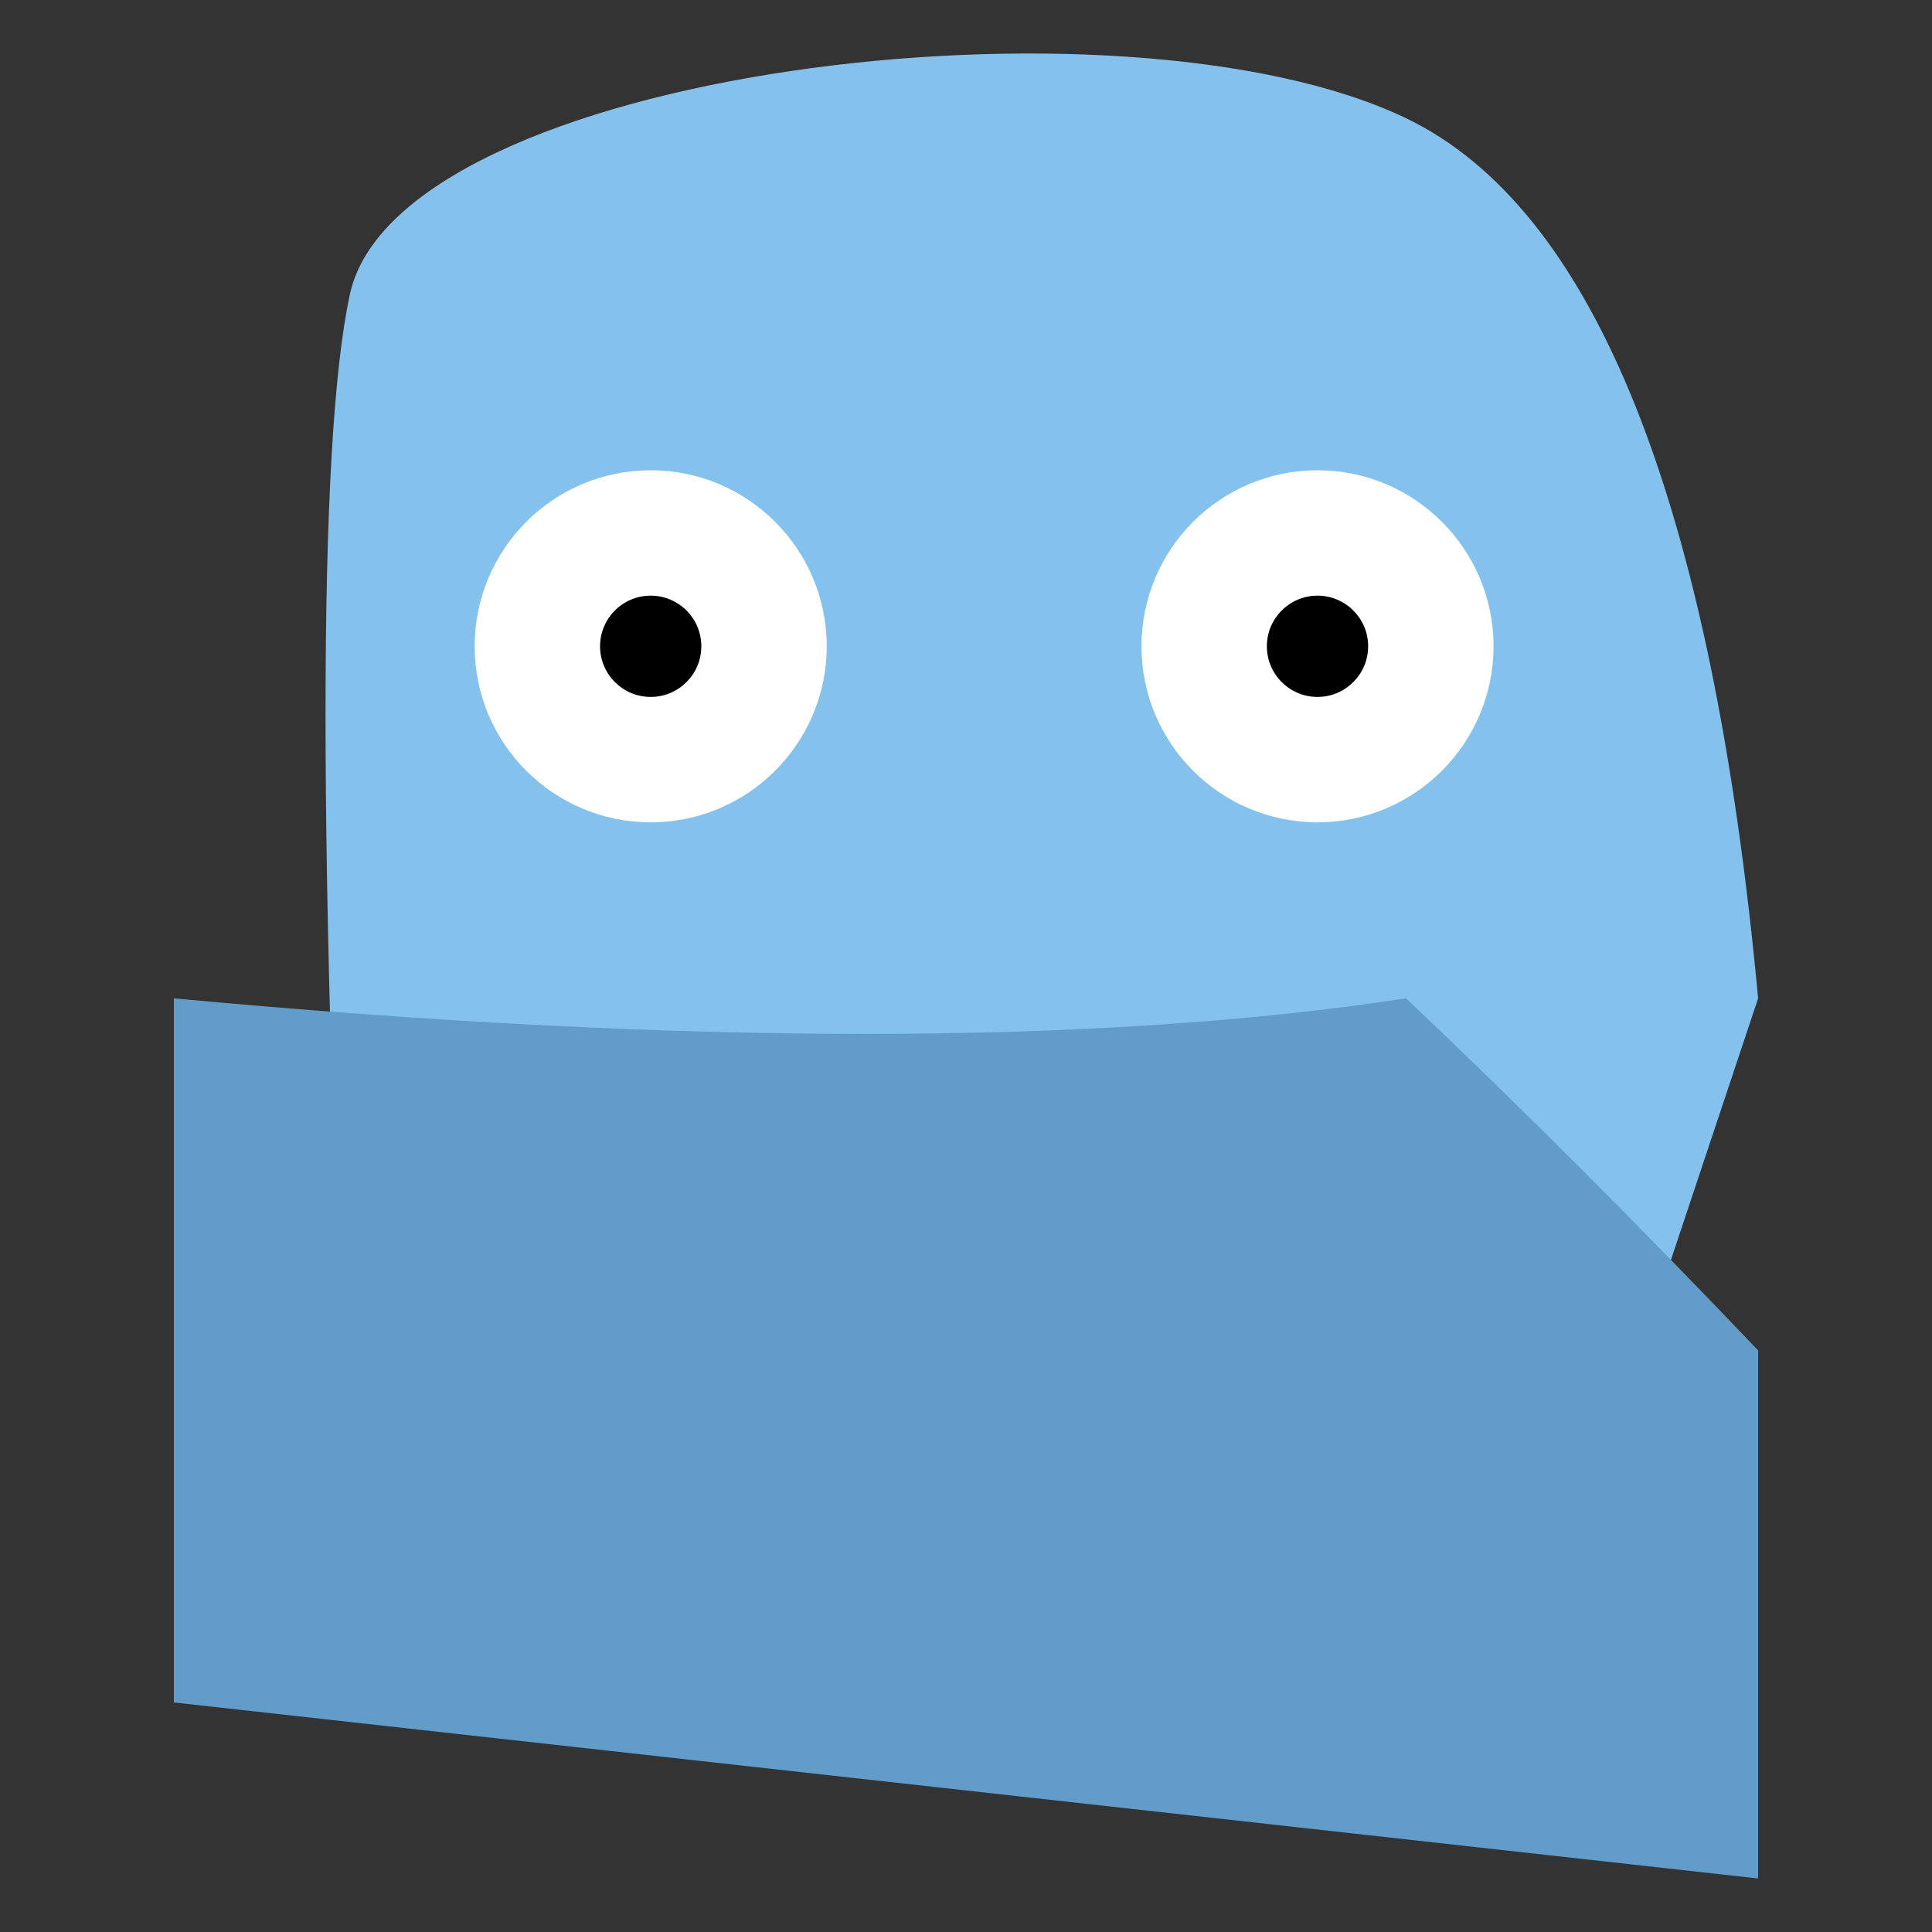 <?xml version="1.0" standalone="no"?><!-- Generator: Gravit.io --><svg xmlns="http://www.w3.org/2000/svg" xmlns:xlink="http://www.w3.org/1999/xlink" style="isolation:isolate" viewBox="0 0 200 200" width="200" height="200"><rect x="0" y="0" width="200" height="200" fill="#333333" stroke="none"/><defs><clipPath id="_clipPath_vp1cgUeKQLBqUVT2UEagOUZUOLg3L0Kc"><rect width="200" height="200"/></clipPath></defs><g clip-path="url(#_clipPath_vp1cgUeKQLBqUVT2UEagOUZUOLg3L0Kc)"><g id="Group"><path d=" M 36.222 158.016 Q 31.177 53.69 36.222 30.46 C 41.268 7.23 116.274 -1.836 145.556 12.238 Q 174.838 26.312 182 103.349 L 163.778 158.016 L 36.222 158.016 Z " fill="rgb(132,193,236)"/><path d=" M 18 103.349 L 18 176.238 L 182 194.46 L 182 139.793 Q 163.421 120.274 145.556 103.349 Q 97.197 110.708 18 103.349 Z " fill="rgb(97,157,200)"/><path d=" M 49.137 66.904 C 49.137 56.847 57.302 48.682 67.359 48.682 C 77.416 48.682 85.581 56.847 85.581 66.904 C 85.581 76.962 77.416 85.127 67.359 85.127 C 57.302 85.127 49.137 76.962 49.137 66.904 Z " fill="rgb(255,255,255)"/><path d=" M 62.117 66.904 C 62.117 64.011 64.466 61.662 67.359 61.662 C 70.252 61.662 72.601 64.011 72.601 66.904 C 72.601 69.798 70.252 72.146 67.359 72.146 C 64.466 72.146 62.117 69.798 62.117 66.904 Z " fill="rgb(0,0,0)"/><path d=" M 118.165 66.904 C 118.165 56.847 126.33 48.682 136.388 48.682 C 146.445 48.682 154.61 56.847 154.61 66.904 C 154.61 76.962 146.445 85.127 136.388 85.127 C 126.33 85.127 118.165 76.962 118.165 66.904 Z " fill="rgb(255,255,255)"/><path d=" M 131.146 66.904 C 131.146 64.011 133.494 61.662 136.388 61.662 C 139.281 61.662 141.63 64.011 141.63 66.904 C 141.63 69.798 139.281 72.146 136.388 72.146 C 133.494 72.146 131.146 69.798 131.146 66.904 Z " fill="rgb(0,0,0)"/></g></g></svg>
